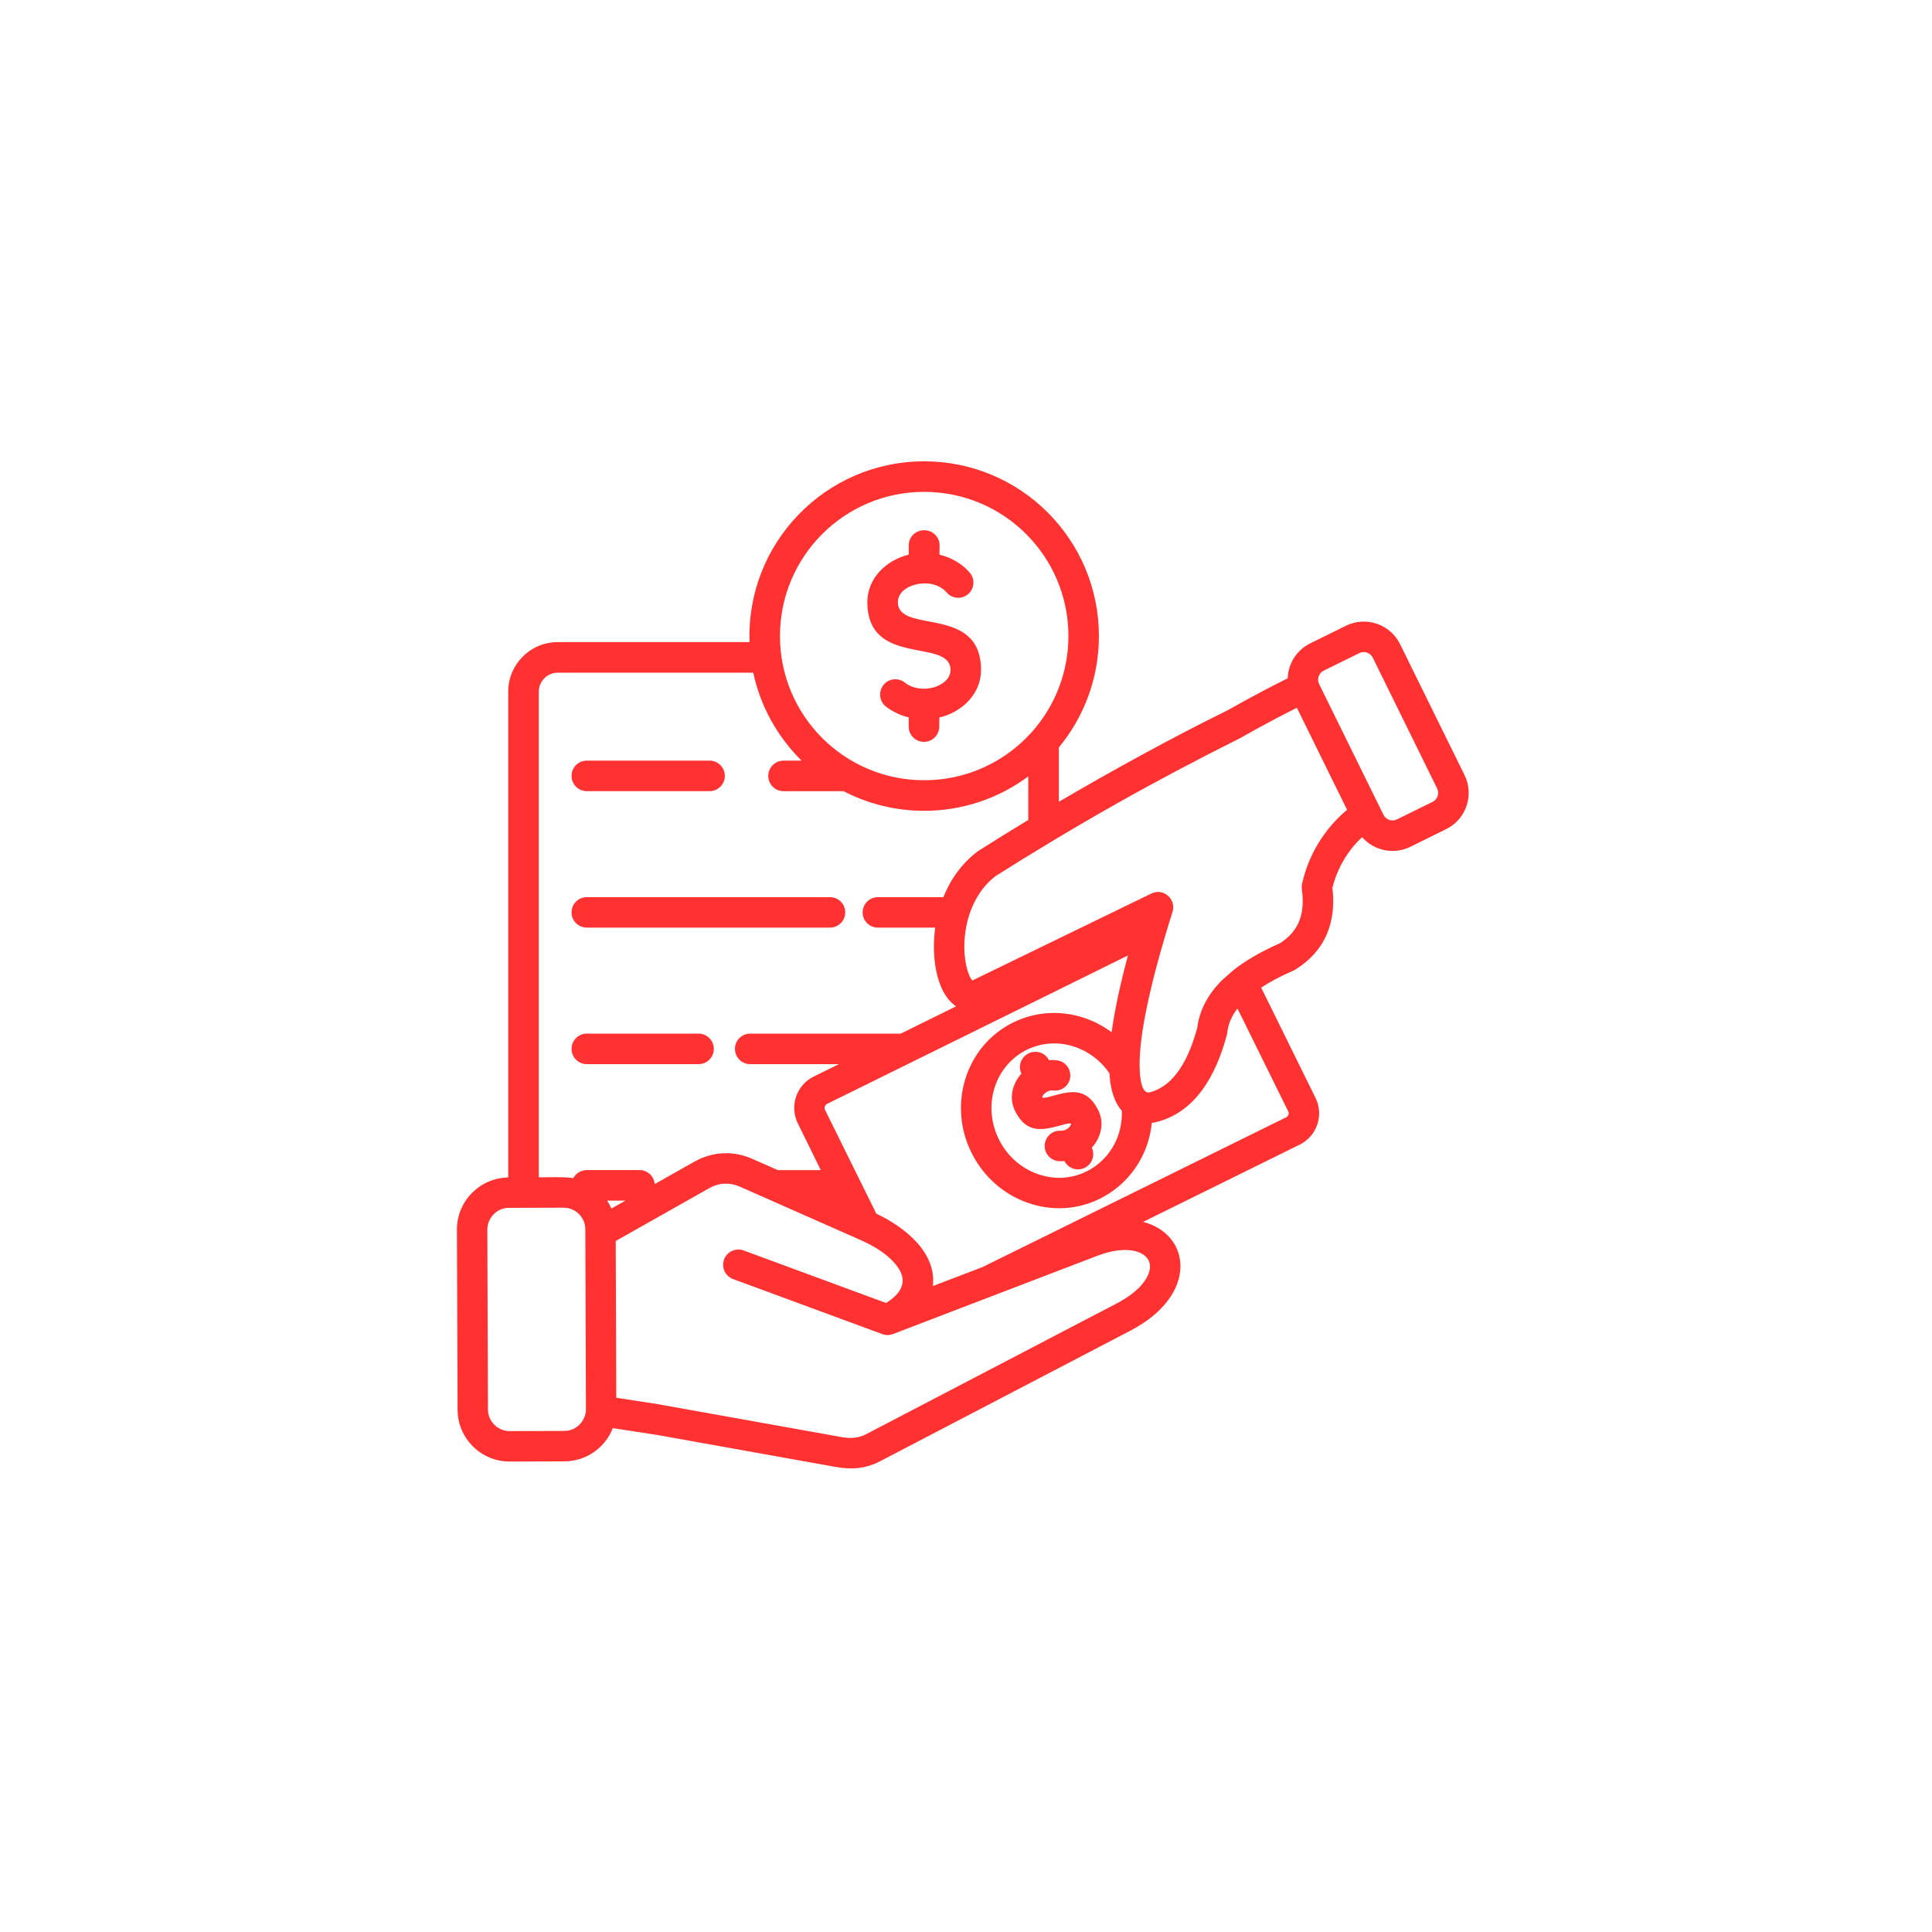 <svg xmlns="http://www.w3.org/2000/svg" xmlns:xlink="http://www.w3.org/1999/xlink" width="500" zoomAndPan="magnify" viewBox="0 0 375 375" height="500" preserveAspectRatio="xMidYMid meet" version="1.2"><defs><clipPath id="67636b964c"><path d="M 88.406 89.52 L 286 89.52 L 286 285.27 L 88.406 285.27 Z M 88.406 89.52 "/></clipPath></defs><g id="0ff85c9b5b"><g clip-rule="nonzero" clip-path="url(#67636b964c)"><path style=" stroke:none;fill-rule:nonzero;fill:#ff3131;fill-opacity:1;" d="M 104.574 228.52 C 106.215 228.52 109.723 228.387 111.281 228.676 C 111.785 227.75 112.77 227.113 113.898 227.113 L 124.133 227.113 C 125.68 227.113 126.949 228.309 127.082 229.824 L 134.734 225.508 C 138.297 223.492 142.32 223.289 146.047 224.945 L 150.98 227.117 L 159.316 227.117 L 154.855 218.047 C 153.199 214.688 154.582 210.617 157.93 208.965 L 162.832 206.551 L 145.617 206.551 C 143.973 206.551 142.652 205.219 142.652 203.59 C 142.652 201.945 143.973 200.625 145.617 200.625 L 174.84 200.625 L 185.566 195.336 C 181.395 192.457 180.824 184.91 181.523 180.051 L 170.402 180.051 C 168.766 180.051 167.438 178.73 167.438 177.102 C 167.438 175.461 168.773 174.141 170.402 174.141 L 183.105 174.141 C 184.449 170.793 186.598 167.648 189.75 165.262 C 189.824 165.215 189.883 165.164 189.953 165.129 C 193.121 163.113 196.336 161.121 199.59 159.152 L 199.59 150.695 C 193.949 154.895 186.953 157.379 179.375 157.379 C 173.738 157.379 168.422 156 163.73 153.566 L 152.082 153.566 C 150.449 153.566 149.121 152.246 149.121 150.602 C 149.121 148.969 150.453 147.641 152.082 147.641 L 155.586 147.641 C 150.945 143.055 147.621 137.176 146.203 130.566 L 108.262 130.566 C 106.246 130.566 104.578 132.223 104.578 134.234 L 104.578 228.52 Z M 117.836 233.043 C 118.16 233.531 118.434 234.035 118.672 234.578 L 121.395 233.043 Z M 119.512 240.875 L 119.621 271.305 L 128.113 272.609 L 128.113 272.625 L 163.34 278.934 C 165.023 279.234 166.605 279.176 168.129 278.371 L 216.684 253.031 C 220.785 250.895 222.789 248.461 223.164 246.41 C 223.379 245.148 222.898 244.129 221.82 243.457 C 220.055 242.367 216.996 242.223 212.965 243.758 L 173.324 258.938 C 172.68 259.191 171.945 259.199 171.25 258.949 L 142.301 248.27 C 140.766 247.707 139.973 246.016 140.539 244.477 C 141.102 242.941 142.805 242.152 144.344 242.715 L 171.996 252.91 C 175.402 250.75 176.398 248.207 173.508 245.016 C 172.082 243.434 169.871 241.934 166.969 240.66 L 143.668 230.355 C 141.629 229.453 139.566 229.551 137.633 230.641 Z M 118.949 277.195 C 117.469 281.008 113.777 283.637 109.551 283.648 L 98.934 283.684 C 93.379 283.707 88.828 279.184 88.816 273.617 L 88.688 238.672 C 88.672 233.152 93.125 228.629 98.645 228.547 L 98.645 134.23 C 98.645 128.941 102.961 124.633 108.258 124.633 L 145.484 124.633 C 144.824 105.438 160.207 89.543 179.379 89.543 C 198.121 89.543 213.297 104.73 213.297 123.461 C 213.297 131.68 210.379 139.199 205.523 145.078 L 205.523 155.625 C 215.816 149.59 227.848 142.98 238.25 137.883 L 238.277 137.871 C 240.496 136.609 242.703 135.398 244.914 134.234 C 246.617 133.336 248.293 132.473 249.941 131.66 C 250.039 128.828 251.656 126.188 254.309 124.879 L 261.254 121.457 C 265.133 119.551 269.848 121.145 271.75 125.023 L 284.266 150.445 C 286.176 154.324 284.566 159.039 280.691 160.941 L 273.746 164.363 C 270.527 165.945 266.688 165.129 264.387 162.492 C 263.293 163.5 262.332 164.637 261.496 165.863 C 260.188 167.797 259.207 169.98 258.617 172.32 C 259.023 175.668 258.664 178.645 257.562 181.27 C 256.352 184.09 254.312 186.406 251.43 188.195 C 251.242 188.312 251.047 188.41 250.844 188.484 C 248.504 189.504 246.488 190.582 244.793 191.699 L 255.344 213.102 C 256.996 216.449 255.617 220.52 252.27 222.172 L 221.879 237.168 C 231.141 239.543 232.738 251.328 219.422 258.273 L 170.867 283.609 C 168.094 285.062 165.324 285.293 162.301 284.75 L 127.242 278.465 L 127.23 278.477 Z M 109.387 234.41 L 98.766 234.441 C 96.484 234.441 94.594 236.352 94.594 238.668 L 94.711 273.613 C 94.727 275.895 96.633 277.789 98.938 277.777 L 109.555 277.742 C 111.859 277.742 113.73 275.812 113.73 273.516 L 113.609 238.582 C 113.609 236.305 111.715 234.41 109.387 234.41 Z M 170.094 235.574 C 175.84 238.285 181.805 243.227 181.07 249.621 L 190.684 245.949 L 201.062 240.828 C 201.191 240.758 201.316 240.699 201.445 240.641 L 249.652 216.863 C 250.074 216.66 250.254 216.129 250.039 215.711 L 240.195 195.754 C 239.055 197.23 238.395 198.766 238.227 200.371 C 238.215 200.527 238.191 200.672 238.141 200.816 C 236.043 208.781 231.93 216.113 224.129 217.863 C 223.996 217.891 223.852 217.91 223.707 217.926 L 223.723 217.938 C 223.66 217.938 223.609 217.938 223.566 217.949 C 222.387 229.777 210.703 237.527 199.305 233.402 C 194.793 231.77 190.895 228.434 188.555 223.719 C 183.957 214.48 187.355 203.059 196.652 198.465 C 200.961 196.34 205.707 196.109 210.031 197.441 C 212.07 198.066 214.012 199.051 215.766 200.359 C 216.34 196.172 217.395 191.191 218.93 185.457 L 204.055 192.801 C 203.934 192.871 203.801 192.93 203.668 192.992 L 177.008 206.141 C 176.891 206.211 176.754 206.273 176.621 206.332 L 160.535 214.262 C 160.117 214.48 159.934 215.008 160.137 215.426 Z M 171.953 137.137 C 170.672 136.129 170.457 134.27 171.465 132.969 C 172.473 131.688 174.328 131.473 175.617 132.48 C 178.852 135.023 184.496 133.223 184.496 130.055 C 184.496 123.719 168.355 129.648 168.355 116.859 C 168.355 112.238 171.992 108.734 176.383 107.656 L 176.383 105.879 C 176.383 104.223 177.676 102.918 179.43 102.918 L 179.43 102.93 C 181.098 102.93 182.418 104.297 182.379 105.93 L 182.344 107.656 C 184.637 108.207 186.734 109.41 188.238 111.16 C 189.289 112.398 189.148 114.254 187.91 115.324 C 186.676 116.379 184.805 116.234 183.746 115 C 180.973 111.762 174.277 113.332 174.277 116.859 C 174.277 123.195 190.418 117.266 190.418 130.055 C 190.418 134.699 186.746 138.215 182.328 139.27 L 182.305 141.035 C 182.305 142.676 180.969 143.996 179.34 143.996 C 177.699 143.996 176.379 142.676 176.379 141.035 L 176.379 139.254 C 174.746 138.848 173.238 138.129 171.953 137.137 Z M 179.379 95.469 C 163.926 95.469 151.391 107.992 151.391 123.457 C 151.391 138.922 163.926 151.445 179.379 151.445 C 194.879 151.445 207.379 138.883 207.379 123.457 C 207.379 107.996 194.844 95.469 179.379 95.469 Z M 261.465 157.184 L 251.723 137.375 C 250.332 138.07 248.977 138.781 247.656 139.465 C 245.461 140.629 243.301 141.805 241.188 143 C 241.09 143.062 241 143.121 240.887 143.184 C 232.562 147.336 224.477 151.617 216.652 156.031 C 212.527 158.359 208.398 160.762 204.262 163.246 C 204.152 163.328 204.02 163.402 203.902 163.473 C 200.336 165.609 196.785 167.805 193.223 170.059 C 190.645 172.055 189 174.812 188.09 177.703 C 188.055 177.871 188.004 178.039 187.945 178.195 C 187.297 180.477 187.082 182.824 187.211 184.922 C 187.309 186.578 187.789 189.293 188.734 190.312 L 201.082 184.312 C 201.199 184.242 201.336 184.184 201.469 184.125 L 223.375 173.484 C 225.82 172.234 228.352 174.527 227.586 176.977 C 222.969 191.684 220.77 202.359 221.262 208.383 C 221.379 209.703 221.68 212.25 223.086 212.047 C 225.078 211.543 226.82 210.352 228.281 208.492 C 229.973 206.371 231.328 203.383 232.383 199.52 C 232.801 196.102 234.445 192.98 237.301 190.152 L 239.293 188.398 C 241.691 186.477 244.738 184.715 248.422 183.094 C 250.188 181.969 251.41 180.59 252.105 178.957 C 252.848 177.203 253.039 175.09 252.68 172.598 L 252.691 172.598 C 252.645 172.266 252.645 171.906 252.727 171.555 C 253.98 165.895 257.078 160.855 261.465 157.184 Z M 263.867 126.758 L 256.922 130.176 C 255.973 130.648 255.578 131.82 256.031 132.754 L 268.547 158.18 C 269.016 159.113 270.188 159.52 271.125 159.055 L 278.07 155.637 C 279.02 155.164 279.41 154 278.957 153.059 L 266.445 127.633 C 265.977 126.699 264.801 126.289 263.867 126.758 Z M 217.75 215.621 C 215.336 212.828 215.434 208.605 215.324 208.305 C 213.57 205.746 211.066 203.949 208.293 203.086 C 201.812 201.082 195.109 204.621 193.059 211.09 C 190.898 217.891 194.605 225.426 201.324 227.848 C 209.66 230.871 218.039 224.574 217.75 215.621 Z M 205.547 225.379 C 203.918 225.281 202.684 223.891 202.773 222.258 C 202.871 220.629 204.262 219.379 205.895 219.473 C 207.156 219.547 207.992 218.355 207.887 218.133 C 207.77 217.914 206.82 218.168 205.875 218.434 C 202.57 219.32 199.273 220.219 197.008 215.613 C 195.809 213.168 196.465 210.367 198.254 208.402 C 197.523 206.863 198.23 205.113 199.719 204.43 C 201.172 203.758 202.875 204.359 203.598 205.766 C 204.125 205.73 204.664 205.738 205.18 205.812 C 206.801 206.027 207.938 207.516 207.723 209.133 C 207.508 210.754 206.016 211.879 204.398 211.664 C 203.191 211.496 202.184 212.73 202.312 212.996 C 202.422 213.227 203.379 212.973 204.328 212.711 C 207.629 211.809 210.926 210.922 213.184 215.516 C 214.395 217.988 213.723 220.793 211.914 222.773 L 211.926 222.785 C 212.598 224.238 211.984 225.965 210.547 226.672 C 209.094 227.391 207.344 226.805 206.609 225.363 C 206.242 225.398 205.895 225.398 205.547 225.379 Z M 113.898 153.562 C 112.27 153.562 110.934 152.242 110.934 150.598 C 110.934 148.965 112.27 147.637 113.898 147.637 L 137.727 147.637 C 139.367 147.637 140.691 148.969 140.691 150.598 C 140.691 152.242 139.367 153.562 137.727 153.562 Z M 113.898 180.047 C 112.27 180.047 110.934 178.727 110.934 177.098 C 110.934 175.457 112.27 174.137 113.898 174.137 L 161.094 174.137 C 162.734 174.137 164.059 175.457 164.059 177.098 C 164.059 178.73 162.734 180.047 161.094 180.047 Z M 135.59 200.625 C 137.23 200.625 138.551 201.945 138.551 203.59 C 138.551 205.219 137.23 206.551 135.59 206.551 L 113.898 206.551 C 112.27 206.551 110.934 205.219 110.934 203.59 C 110.934 201.945 112.27 200.625 113.898 200.625 Z M 135.59 200.625 "/></g></g></svg>